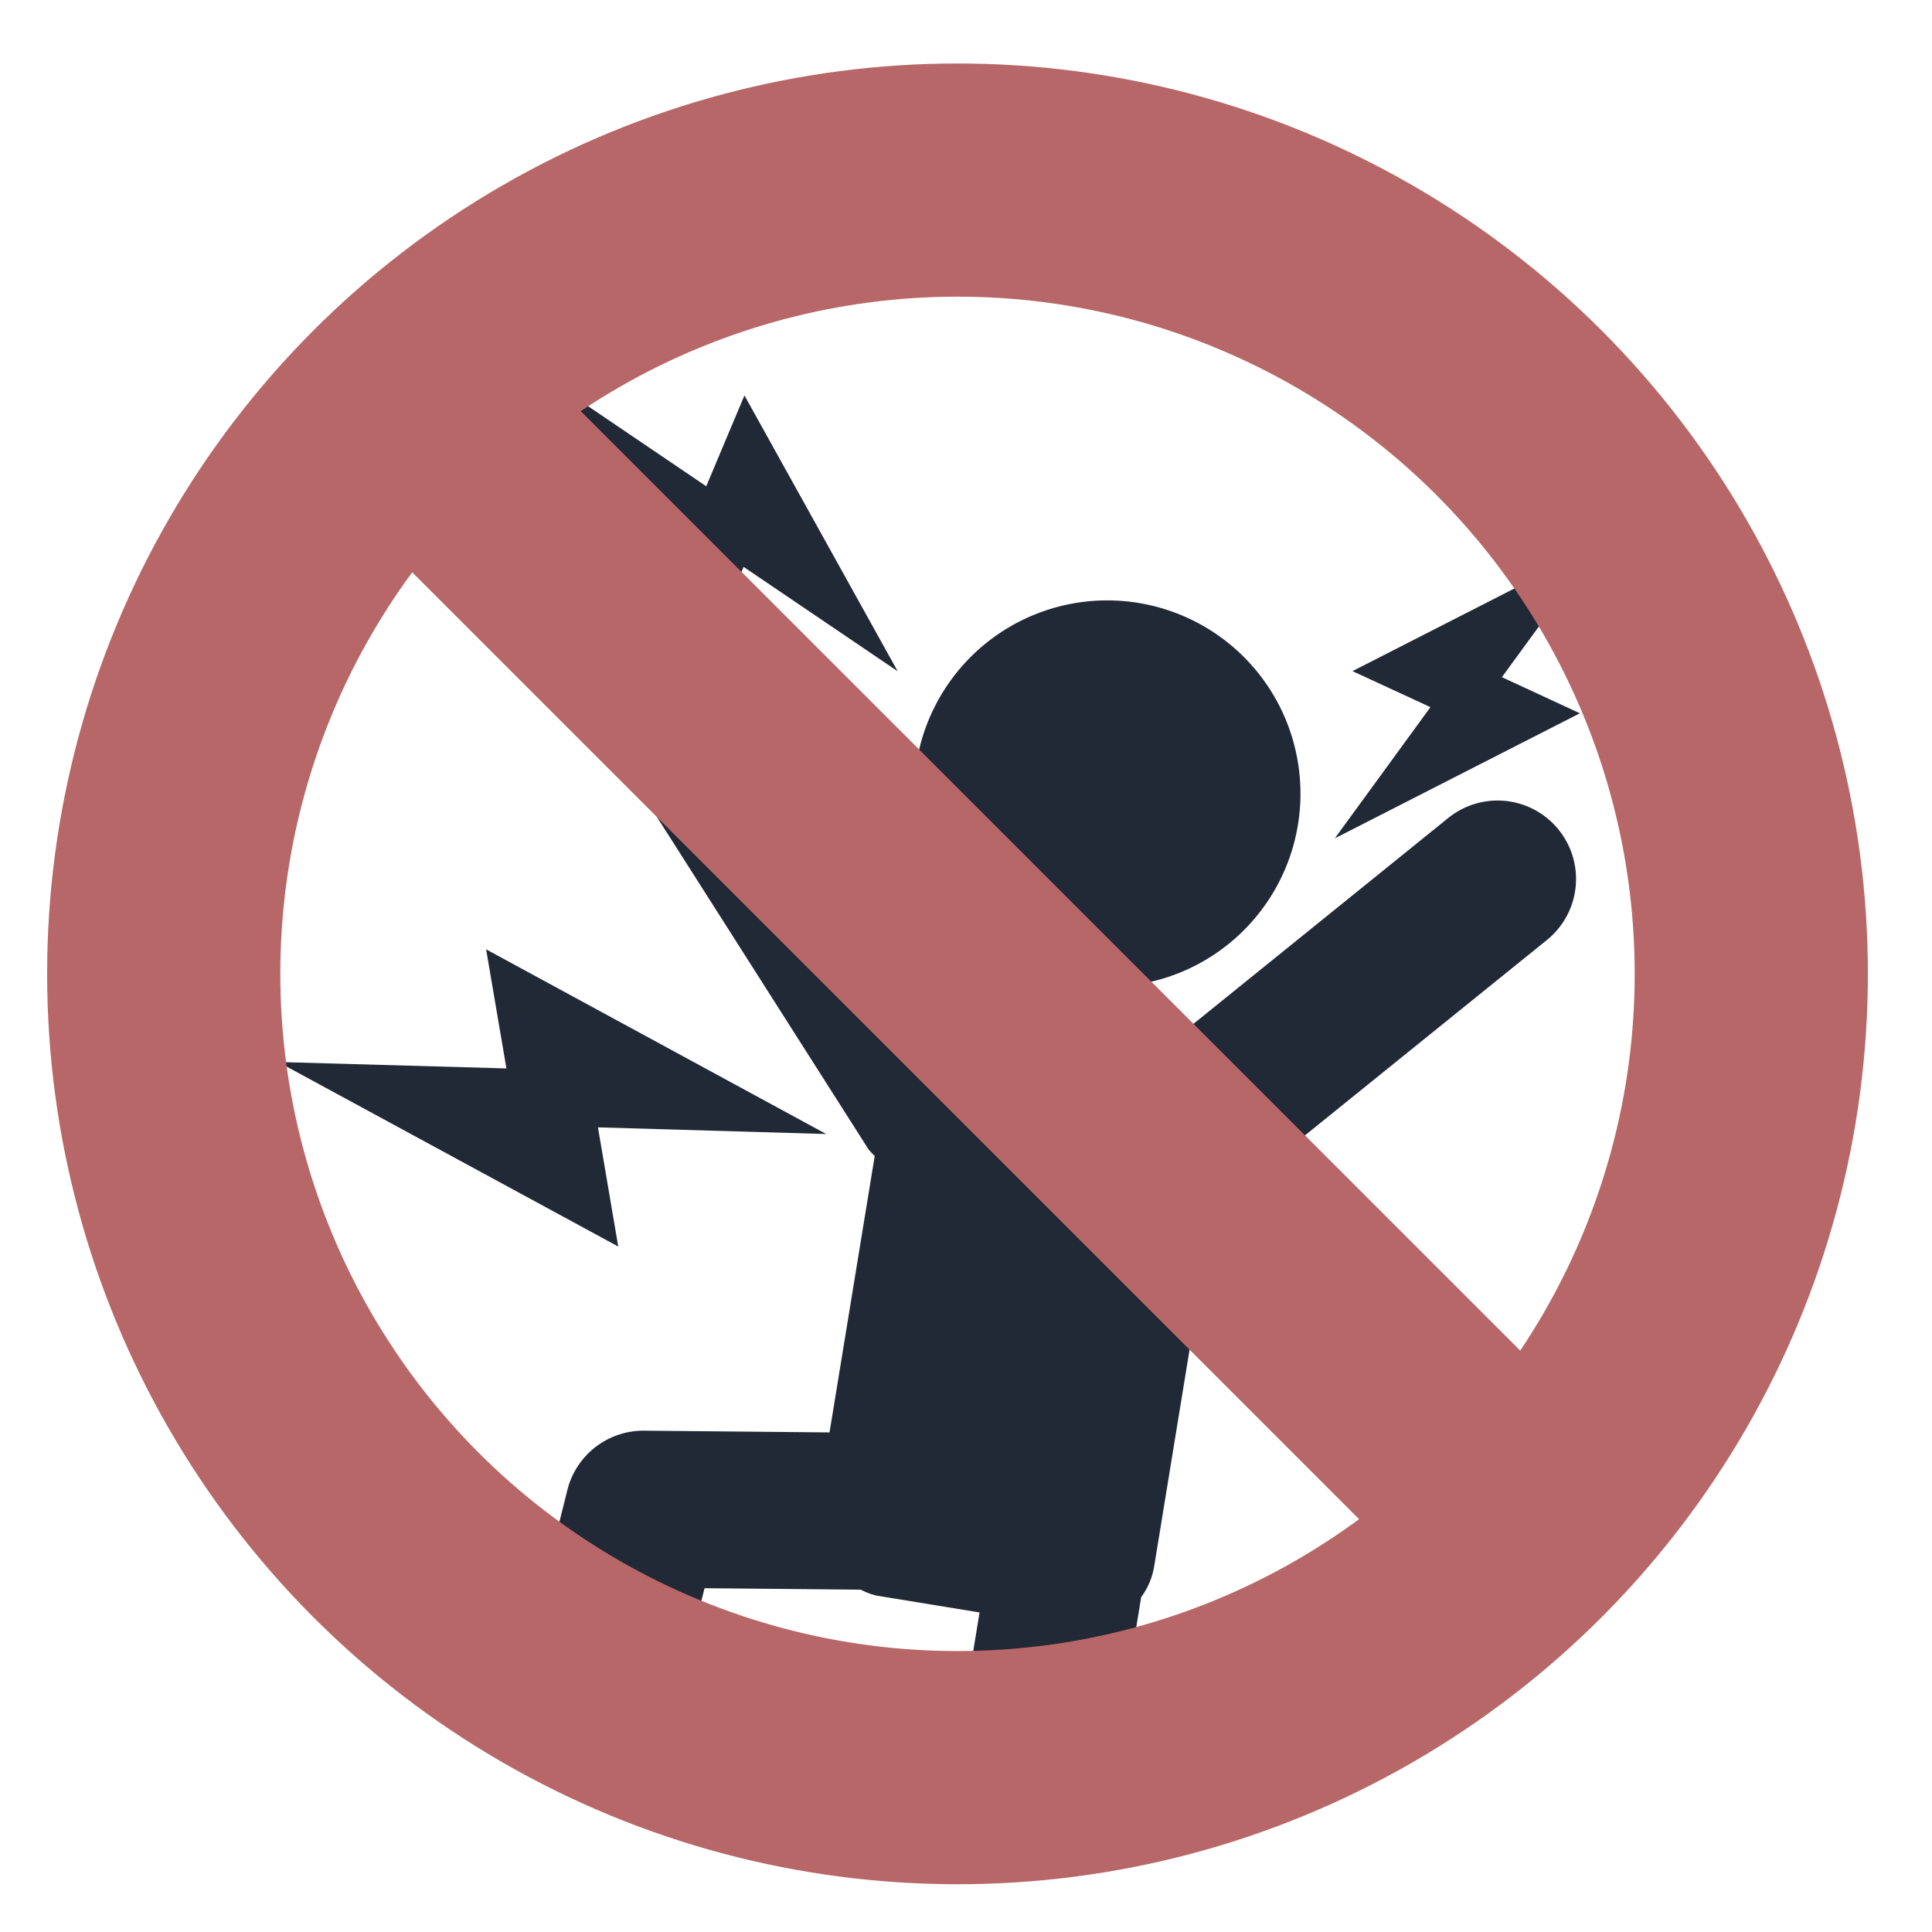 <svg xmlns="http://www.w3.org/2000/svg" xmlns:xlink="http://www.w3.org/1999/xlink" width="58" height="58" viewBox="0 0 58 58">
  <defs>
    <clipPath id="clip-path">
      <circle id="楕円形_141" data-name="楕円形 141" cx="26.5" cy="26.5" r="26.5" transform="translate(852 3894.468)" fill="#fff" stroke="#707070" stroke-width="1"/>
    </clipPath>
  </defs>
  <g id="icon_ban_noise" transform="translate(1.964 2.464)">
    <g id="グループ_973" data-name="グループ 973" transform="translate(-1 -1.5)">
      <g id="people" transform="translate(-850.964 -3893.432)" clip-path="url(#clip-path)">
        <path id="パス_3530" data-name="パス 3530" d="M125.087,48.314c.017-.065.058-.115.069-.182l1.7-10.387a2.136,2.136,0,0,0,.385-.893L129,26.083c.042-.029.094-.037.136-.071l9.9-7.994a2.355,2.355,0,0,0-2.961-3.664L128.3,20.636a2.139,2.139,0,0,0-.581-.219l-5.824-.952a2.138,2.138,0,0,0-.7.025l-5.383-8.45a2.355,2.355,0,1,0-3.973,2.53L118.669,24.3a2.119,2.119,0,0,0,.188.2L117.5,32.8l-5.562-.052a2.356,2.356,0,0,0-2.309,1.784l-1.784,7.137a2.356,2.356,0,1,0,4.571,1.142l1.332-5.334,4.69.044a2.114,2.114,0,0,0,.471.178l3.095.506-1.5,9.163a2.335,2.335,0,0,0,.04.943Z" transform="translate(757.403 3902.67)" fill="#212836"/>
        <path id="パス_3531" data-name="パス 3531" d="M176.573,6.738a5.8,5.8,0,1,0-6.656,4.789,5.8,5.8,0,0,0,6.656-4.789" transform="translate(712.392 3910.49)" fill="#212836"/>
        <path id="パス_3532" data-name="パス 3532" d="M225.943,71.8l1.981,1.651-3.793,3.06,8.078-1.721-1.981-1.653,3.794-3.059Z" transform="matrix(0.966, -0.259, 0.259, 0.966, 653.745, 3901.776)" fill="#212836"/>
        <path id="パス_3533" data-name="パス 3533" d="M61.807,24.227l-4.6-8.281-1.147,2.727L51.436,15.54l4.6,8.279,1.145-2.726Z" transform="translate(815.142 3888.393)" fill="#212836"/>
        <path id="パス_3534" data-name="パス 3534" d="M6.852,89.222,0,89.029l10.209,5.54L9.6,90.991l6.852.2L6.243,85.647Z" transform="translate(858.351 3835.321)" fill="#212836"/>
      </g>
      <circle id="楕円形_140" data-name="楕円形 140" cx="23.83" cy="23.83" r="23.83" transform="translate(3.951 4.442)" fill="none" stroke="#b76767" stroke-miterlimit="10" stroke-width="7"/>
      <line id="線_116" data-name="線 116" x2="33.656" y2="33.656" transform="translate(11.255 11.112)" fill="none" stroke="#b76767" stroke-miterlimit="10" stroke-width="7"/>
      <rect id="長方形_3491" data-name="長方形 3491" width="58" height="58" transform="translate(-0.964 -0.964)" fill="none"/>
    </g>
  </g>
</svg>
